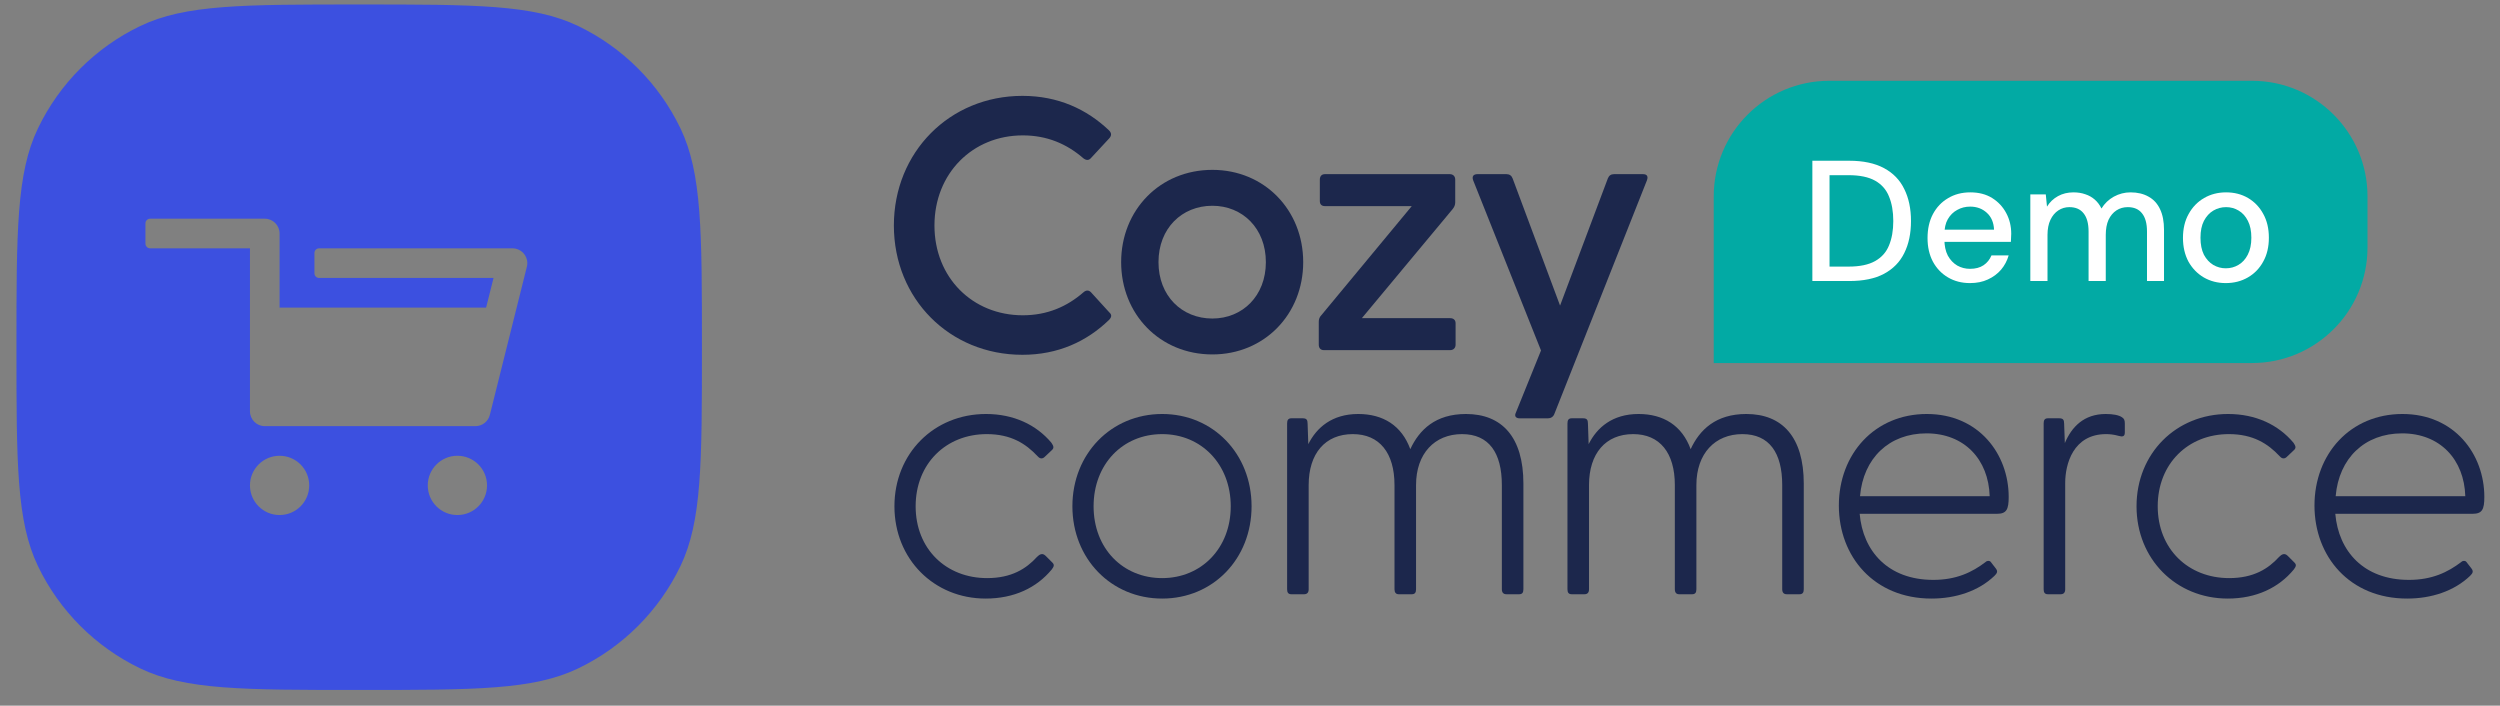 <svg width="124" height="35" viewBox="0 0 124 35" fill="none" xmlns="http://www.w3.org/2000/svg">
<rect x="0" y="0" width="124" height="35" fill="#808080" stroke="none"/>
<path d="M48.906 20.534C50.278 20.534 51.4 21.068 52.148 21.959C52.255 22.119 52.291 22.208 52.184 22.315L51.845 22.635C51.685 22.814 51.542 22.725 51.453 22.618C50.883 22.012 50.153 21.532 48.942 21.532C46.929 21.532 45.416 22.992 45.416 25.112C45.416 27.231 46.929 28.674 48.96 28.674C50.171 28.674 50.901 28.21 51.436 27.622C51.56 27.498 51.703 27.409 51.863 27.569L52.202 27.908C52.309 28.015 52.273 28.104 52.166 28.246C51.418 29.154 50.296 29.689 48.889 29.689C46.324 29.689 44.364 27.73 44.364 25.112C44.364 22.493 46.324 20.534 48.906 20.534Z" fill="#1C274C"/>
<path fill-rule="evenodd" clip-rule="evenodd" d="M57.644 20.534C60.173 20.534 62.078 22.511 62.078 25.112C62.078 27.712 60.173 29.689 57.644 29.689C55.114 29.689 53.191 27.712 53.191 25.112C53.191 22.511 55.114 20.534 57.644 20.534ZM57.644 21.532C55.684 21.532 54.242 23.028 54.242 25.112C54.242 27.195 55.684 28.674 57.644 28.674C59.585 28.674 61.045 27.195 61.045 25.112C61.045 23.028 59.585 21.532 57.644 21.532Z" fill="#1C274C"/>
<path fill-rule="evenodd" clip-rule="evenodd" d="M95.57 20.534C98.153 20.534 99.631 22.529 99.631 24.648C99.631 25.271 99.525 25.485 99.044 25.485H92.24C92.4 27.338 93.647 28.762 95.891 28.762C97.031 28.762 97.815 28.389 98.491 27.872C98.563 27.801 98.688 27.801 98.741 27.872L98.99 28.193C99.115 28.353 99.044 28.442 98.919 28.567C98.136 29.315 97.013 29.689 95.802 29.689C92.952 29.689 91.207 27.605 91.207 25.076C91.207 22.511 92.988 20.534 95.57 20.534ZM95.553 21.495C93.701 21.495 92.418 22.725 92.257 24.613H98.688C98.634 22.796 97.441 21.496 95.553 21.495Z" fill="#1C274C"/>
<path d="M110.514 20.534C111.885 20.534 113.007 21.068 113.755 21.959C113.862 22.119 113.898 22.208 113.791 22.315L113.453 22.635C113.293 22.813 113.15 22.725 113.061 22.618C112.491 22.012 111.76 21.532 110.549 21.532C108.537 21.532 107.023 22.992 107.023 25.112C107.023 27.231 108.537 28.674 110.567 28.674C111.778 28.674 112.508 28.21 113.043 27.622C113.167 27.498 113.31 27.409 113.47 27.569L113.809 27.908C113.916 28.015 113.88 28.104 113.773 28.246C113.025 29.155 111.903 29.689 110.496 29.689C107.931 29.689 105.972 27.73 105.972 25.112C105.972 22.493 107.931 20.534 110.514 20.534Z" fill="#1C274C"/>
<path fill-rule="evenodd" clip-rule="evenodd" d="M119.162 20.534C121.744 20.534 123.223 22.529 123.223 24.648C123.223 25.271 123.116 25.485 122.635 25.485H115.831C115.992 27.338 117.238 28.762 119.482 28.762C120.622 28.762 121.406 28.389 122.083 27.872C122.154 27.801 122.279 27.801 122.333 27.872L122.582 28.193C122.706 28.353 122.635 28.442 122.511 28.567C121.727 29.315 120.605 29.689 119.394 29.689C116.544 29.689 114.798 27.605 114.798 25.076C114.798 22.511 116.579 20.534 119.162 20.534ZM119.144 21.495C117.292 21.495 116.009 22.725 115.849 24.613H122.279C122.226 22.796 121.032 21.496 119.144 21.495Z" fill="#1C274C"/>
<path d="M72.711 20.534C74.492 20.534 75.561 21.674 75.561 23.989V29.226C75.561 29.386 75.508 29.475 75.348 29.475H74.724C74.564 29.475 74.492 29.386 74.492 29.226V24.06C74.492 22.457 73.851 21.532 72.516 21.532C71.162 21.532 70.236 22.493 70.236 24.06V29.226C70.236 29.386 70.182 29.475 70.022 29.475H69.38C69.238 29.475 69.167 29.386 69.167 29.226V24.06C69.167 22.457 68.418 21.532 67.1 21.532C65.729 21.532 64.91 22.493 64.91 24.06V29.226C64.91 29.386 64.839 29.475 64.678 29.475H64.055C63.895 29.475 63.841 29.386 63.841 29.226V20.997C63.841 20.837 63.895 20.748 64.055 20.747H64.607C64.803 20.747 64.857 20.819 64.857 21.015L64.892 22.03C65.302 21.21 66.068 20.534 67.368 20.534C68.597 20.534 69.523 21.104 69.951 22.279C70.396 21.318 71.197 20.534 72.711 20.534Z" fill="#1C274C"/>
<path d="M86.617 20.534C88.398 20.534 89.467 21.674 89.467 23.989V29.226C89.467 29.386 89.413 29.475 89.253 29.475H88.629C88.469 29.475 88.398 29.386 88.398 29.226V24.06C88.398 22.457 87.757 21.532 86.421 21.532C85.067 21.532 84.141 22.493 84.141 24.06V29.226C84.141 29.386 84.088 29.475 83.927 29.475H83.286C83.143 29.475 83.072 29.386 83.072 29.226V24.06C83.072 22.457 82.324 21.532 81.006 21.532C79.635 21.532 78.816 22.493 78.815 24.06V29.226C78.815 29.386 78.744 29.475 78.584 29.475H77.96C77.8 29.475 77.746 29.386 77.746 29.226V20.997C77.746 20.837 77.8 20.748 77.96 20.747H78.512C78.708 20.747 78.762 20.819 78.762 21.015L78.797 22.03C79.207 21.21 79.973 20.534 81.273 20.534C82.502 20.534 83.429 21.104 83.856 22.279C84.301 21.318 85.103 20.534 86.617 20.534Z" fill="#1C274C"/>
<path d="M104.447 20.534C104.803 20.534 105.088 20.587 105.248 20.694C105.355 20.765 105.391 20.837 105.391 20.997V21.46C105.391 21.656 105.266 21.674 105.088 21.62C104.839 21.549 104.625 21.532 104.464 21.532C102.826 21.532 102.434 23.027 102.434 23.954V29.226C102.434 29.386 102.363 29.475 102.203 29.475H101.579C101.419 29.475 101.365 29.386 101.365 29.226V20.997C101.365 20.837 101.419 20.748 101.579 20.747H102.131C102.327 20.747 102.381 20.819 102.381 21.015L102.416 21.976C102.755 21.175 103.361 20.534 104.447 20.534Z" fill="#1C274C"/>
<path d="M50.712 17.598C47.097 17.598 44.336 14.819 44.336 11.185C44.336 7.552 47.097 4.755 50.712 4.755C52.476 4.755 53.901 5.414 55.005 6.465C55.13 6.59 55.148 6.715 55.023 6.857L54.114 7.837C54.008 7.961 53.883 7.961 53.74 7.855C52.921 7.142 51.941 6.715 50.73 6.715C48.237 6.715 46.349 8.603 46.349 11.185C46.349 13.768 48.237 15.638 50.73 15.638C51.941 15.638 52.921 15.211 53.74 14.498C53.883 14.374 54.008 14.392 54.114 14.498L55.023 15.496C55.165 15.62 55.13 15.745 55.005 15.87C53.901 16.939 52.476 17.598 50.712 17.598Z" fill="#1C274C"/>
<path d="M60.133 17.58C57.532 17.58 55.609 15.585 55.609 13.002C55.609 10.419 57.532 8.425 60.133 8.425C62.715 8.425 64.639 10.419 64.639 13.002C64.639 15.585 62.715 17.58 60.133 17.58ZM57.461 13.002C57.461 14.676 58.619 15.799 60.133 15.799C61.629 15.799 62.787 14.676 62.787 13.002C62.787 11.328 61.629 10.206 60.133 10.206C58.619 10.206 57.461 11.328 57.461 13.002Z" fill="#1C274C"/>
<path d="M65.66 17.366C65.5 17.366 65.411 17.259 65.411 17.099V15.959C65.411 15.834 65.447 15.727 65.536 15.638L70.024 10.223H65.714C65.553 10.223 65.464 10.134 65.464 9.974V8.905C65.464 8.745 65.553 8.638 65.714 8.638H71.912C72.073 8.638 72.179 8.745 72.179 8.905V10.045C72.179 10.17 72.126 10.277 72.055 10.366L67.548 15.781H71.93C72.09 15.781 72.197 15.87 72.197 16.03V17.099C72.197 17.259 72.09 17.366 71.93 17.366H65.66Z" fill="#1C274C"/>
<path d="M75.384 20.75C75.188 20.75 75.099 20.643 75.188 20.465L76.434 17.384L73.068 8.941C72.997 8.745 73.086 8.638 73.282 8.638H74.725C74.867 8.638 74.974 8.71 75.027 8.852L77.379 15.157L79.748 8.852C79.801 8.71 79.908 8.638 80.05 8.638H81.493C81.689 8.638 81.76 8.745 81.689 8.941L77.094 20.537C77.04 20.679 76.915 20.75 76.773 20.75H75.384Z" fill="#1C274C"/>
<path fill-rule="evenodd" clip-rule="evenodd" d="M1.882 6.367C0.816 8.589 0.816 11.467 0.816 17.222C0.816 22.978 0.816 25.855 1.882 28.077C2.948 30.299 4.74 32.09 6.962 33.156C9.183 34.222 12.061 34.222 17.816 34.222C23.572 34.222 26.45 34.222 28.671 33.156C30.893 32.09 32.684 30.299 33.751 28.077C34.816 25.855 34.816 22.978 34.816 17.222C34.816 11.467 34.816 8.589 33.751 6.367C32.684 4.146 30.893 2.354 28.671 1.288C26.45 0.222 23.572 0.222 17.816 0.222C12.061 0.222 9.183 0.222 6.962 1.288C4.74 2.354 2.948 4.146 1.882 6.367ZM24.111 15.257H13.867V11.582C13.867 11.176 13.538 10.847 13.133 10.847H7.446C7.318 10.847 7.214 10.951 7.214 11.079V12.085C7.214 12.213 7.318 12.317 7.446 12.317H12.398V20.401C12.398 20.807 12.727 21.137 13.133 21.137H23.583C23.92 21.137 24.214 20.907 24.296 20.58L26.133 13.23C26.148 13.172 26.155 13.112 26.155 13.052C26.155 12.646 25.826 12.317 25.42 12.317H15.828C15.7 12.317 15.596 12.421 15.596 12.549V13.555C15.596 13.683 15.7 13.787 15.828 13.787H24.479L24.111 15.257ZM12.398 24.076C12.398 24.888 13.056 25.546 13.867 25.546C14.679 25.546 15.337 24.888 15.337 24.076C15.337 23.264 14.679 22.606 13.867 22.606C13.056 22.606 12.398 23.264 12.398 24.076ZM21.217 24.076C21.217 24.888 21.875 25.546 22.687 25.546C23.498 25.546 24.157 24.888 24.157 24.076C24.157 23.264 23.498 22.606 22.687 22.606C21.875 22.606 21.217 23.264 21.217 24.076Z" fill="#3C50E0"/>
<path d="M85.001 9.74C85.001 6.574 87.568 4.007 90.734 4.007H111.695C114.861 4.007 117.428 6.574 117.428 9.74V12.274C117.428 15.44 114.861 18.007 111.695 18.007L85.001 18.007V9.74Z" fill="#02AAA4"/>
<path d="M89.893 13.939V7.973H91.725C92.418 7.973 92.992 8.095 93.447 8.339C93.902 8.583 94.237 8.93 94.453 9.379C94.674 9.822 94.785 10.351 94.785 10.964C94.785 11.578 94.674 12.106 94.453 12.55C94.237 12.993 93.902 13.337 93.447 13.581C92.998 13.82 92.424 13.939 91.725 13.939H89.893ZM90.745 13.223H91.691C92.242 13.223 92.68 13.132 93.004 12.95C93.328 12.768 93.558 12.51 93.694 12.175C93.836 11.834 93.907 11.43 93.907 10.964C93.907 10.493 93.836 10.086 93.694 9.745C93.558 9.405 93.328 9.143 93.004 8.961C92.68 8.78 92.242 8.689 91.691 8.689H90.745V13.223Z" fill="white"/>
<path d="M97.712 14.041C97.302 14.041 96.939 13.947 96.621 13.76C96.302 13.572 96.052 13.311 95.871 12.976C95.694 12.641 95.606 12.251 95.606 11.808C95.606 11.354 95.694 10.959 95.871 10.623C96.052 10.283 96.302 10.018 96.621 9.831C96.939 9.638 97.308 9.541 97.729 9.541C98.149 9.541 98.51 9.635 98.811 9.822C99.112 10.01 99.345 10.26 99.51 10.572C99.675 10.879 99.757 11.22 99.757 11.595C99.757 11.652 99.754 11.714 99.749 11.783C99.749 11.845 99.746 11.916 99.74 11.996H96.228V11.39H98.905C98.888 11.033 98.768 10.754 98.547 10.555C98.325 10.351 98.05 10.248 97.72 10.248C97.487 10.248 97.274 10.302 97.081 10.41C96.888 10.513 96.731 10.666 96.612 10.871C96.498 11.069 96.442 11.322 96.442 11.629V11.868C96.442 12.186 96.498 12.456 96.612 12.678C96.731 12.893 96.888 13.058 97.081 13.172C97.274 13.28 97.484 13.334 97.712 13.334C97.984 13.334 98.209 13.274 98.385 13.155C98.561 13.036 98.692 12.873 98.777 12.669H99.629C99.555 12.93 99.43 13.166 99.254 13.376C99.078 13.581 98.859 13.743 98.598 13.862C98.342 13.982 98.047 14.041 97.712 14.041Z" fill="white"/>
<path d="M100.704 13.939V9.643H101.471L101.531 10.248C101.667 10.027 101.849 9.853 102.076 9.728C102.304 9.603 102.559 9.541 102.843 9.541C103.059 9.541 103.255 9.572 103.431 9.635C103.608 9.692 103.764 9.78 103.9 9.899C104.037 10.018 104.147 10.166 104.233 10.342C104.386 10.092 104.591 9.896 104.846 9.754C105.108 9.612 105.383 9.541 105.673 9.541C106.02 9.541 106.318 9.612 106.568 9.754C106.818 9.89 107.008 10.098 107.139 10.376C107.27 10.649 107.335 10.99 107.335 11.399V13.939H106.491V11.484C106.491 11.086 106.409 10.785 106.244 10.581C106.085 10.376 105.849 10.274 105.537 10.274C105.326 10.274 105.139 10.328 104.974 10.436C104.809 10.544 104.679 10.7 104.582 10.905C104.491 11.109 104.446 11.359 104.446 11.655V13.939H103.593V11.484C103.593 11.086 103.511 10.785 103.346 10.581C103.187 10.376 102.951 10.274 102.639 10.274C102.44 10.274 102.258 10.328 102.093 10.436C101.929 10.544 101.798 10.7 101.701 10.905C101.605 11.109 101.556 11.359 101.556 11.655V13.939H100.704Z" fill="white"/>
<path d="M110.397 14.041C109.993 14.041 109.63 13.947 109.306 13.76C108.988 13.572 108.735 13.311 108.547 12.976C108.366 12.635 108.275 12.243 108.275 11.8C108.275 11.345 108.368 10.95 108.556 10.615C108.743 10.274 108.999 10.01 109.323 9.822C109.647 9.635 110.011 9.541 110.414 9.541C110.823 9.541 111.187 9.635 111.505 9.822C111.823 10.01 112.073 10.271 112.255 10.606C112.443 10.942 112.536 11.336 112.536 11.791C112.536 12.246 112.443 12.641 112.255 12.976C112.073 13.311 111.82 13.572 111.496 13.76C111.173 13.947 110.806 14.041 110.397 14.041ZM110.397 13.308C110.63 13.308 110.84 13.251 111.028 13.138C111.221 13.024 111.374 12.857 111.488 12.635C111.607 12.408 111.667 12.126 111.667 11.791C111.667 11.456 111.61 11.177 111.496 10.956C111.383 10.729 111.229 10.558 111.036 10.444C110.849 10.331 110.641 10.274 110.414 10.274C110.187 10.274 109.976 10.331 109.783 10.444C109.59 10.558 109.434 10.729 109.314 10.956C109.201 11.177 109.144 11.456 109.144 11.791C109.144 12.126 109.201 12.408 109.314 12.635C109.434 12.857 109.587 13.024 109.775 13.138C109.968 13.251 110.175 13.308 110.397 13.308Z" fill="white"/>
</svg>
